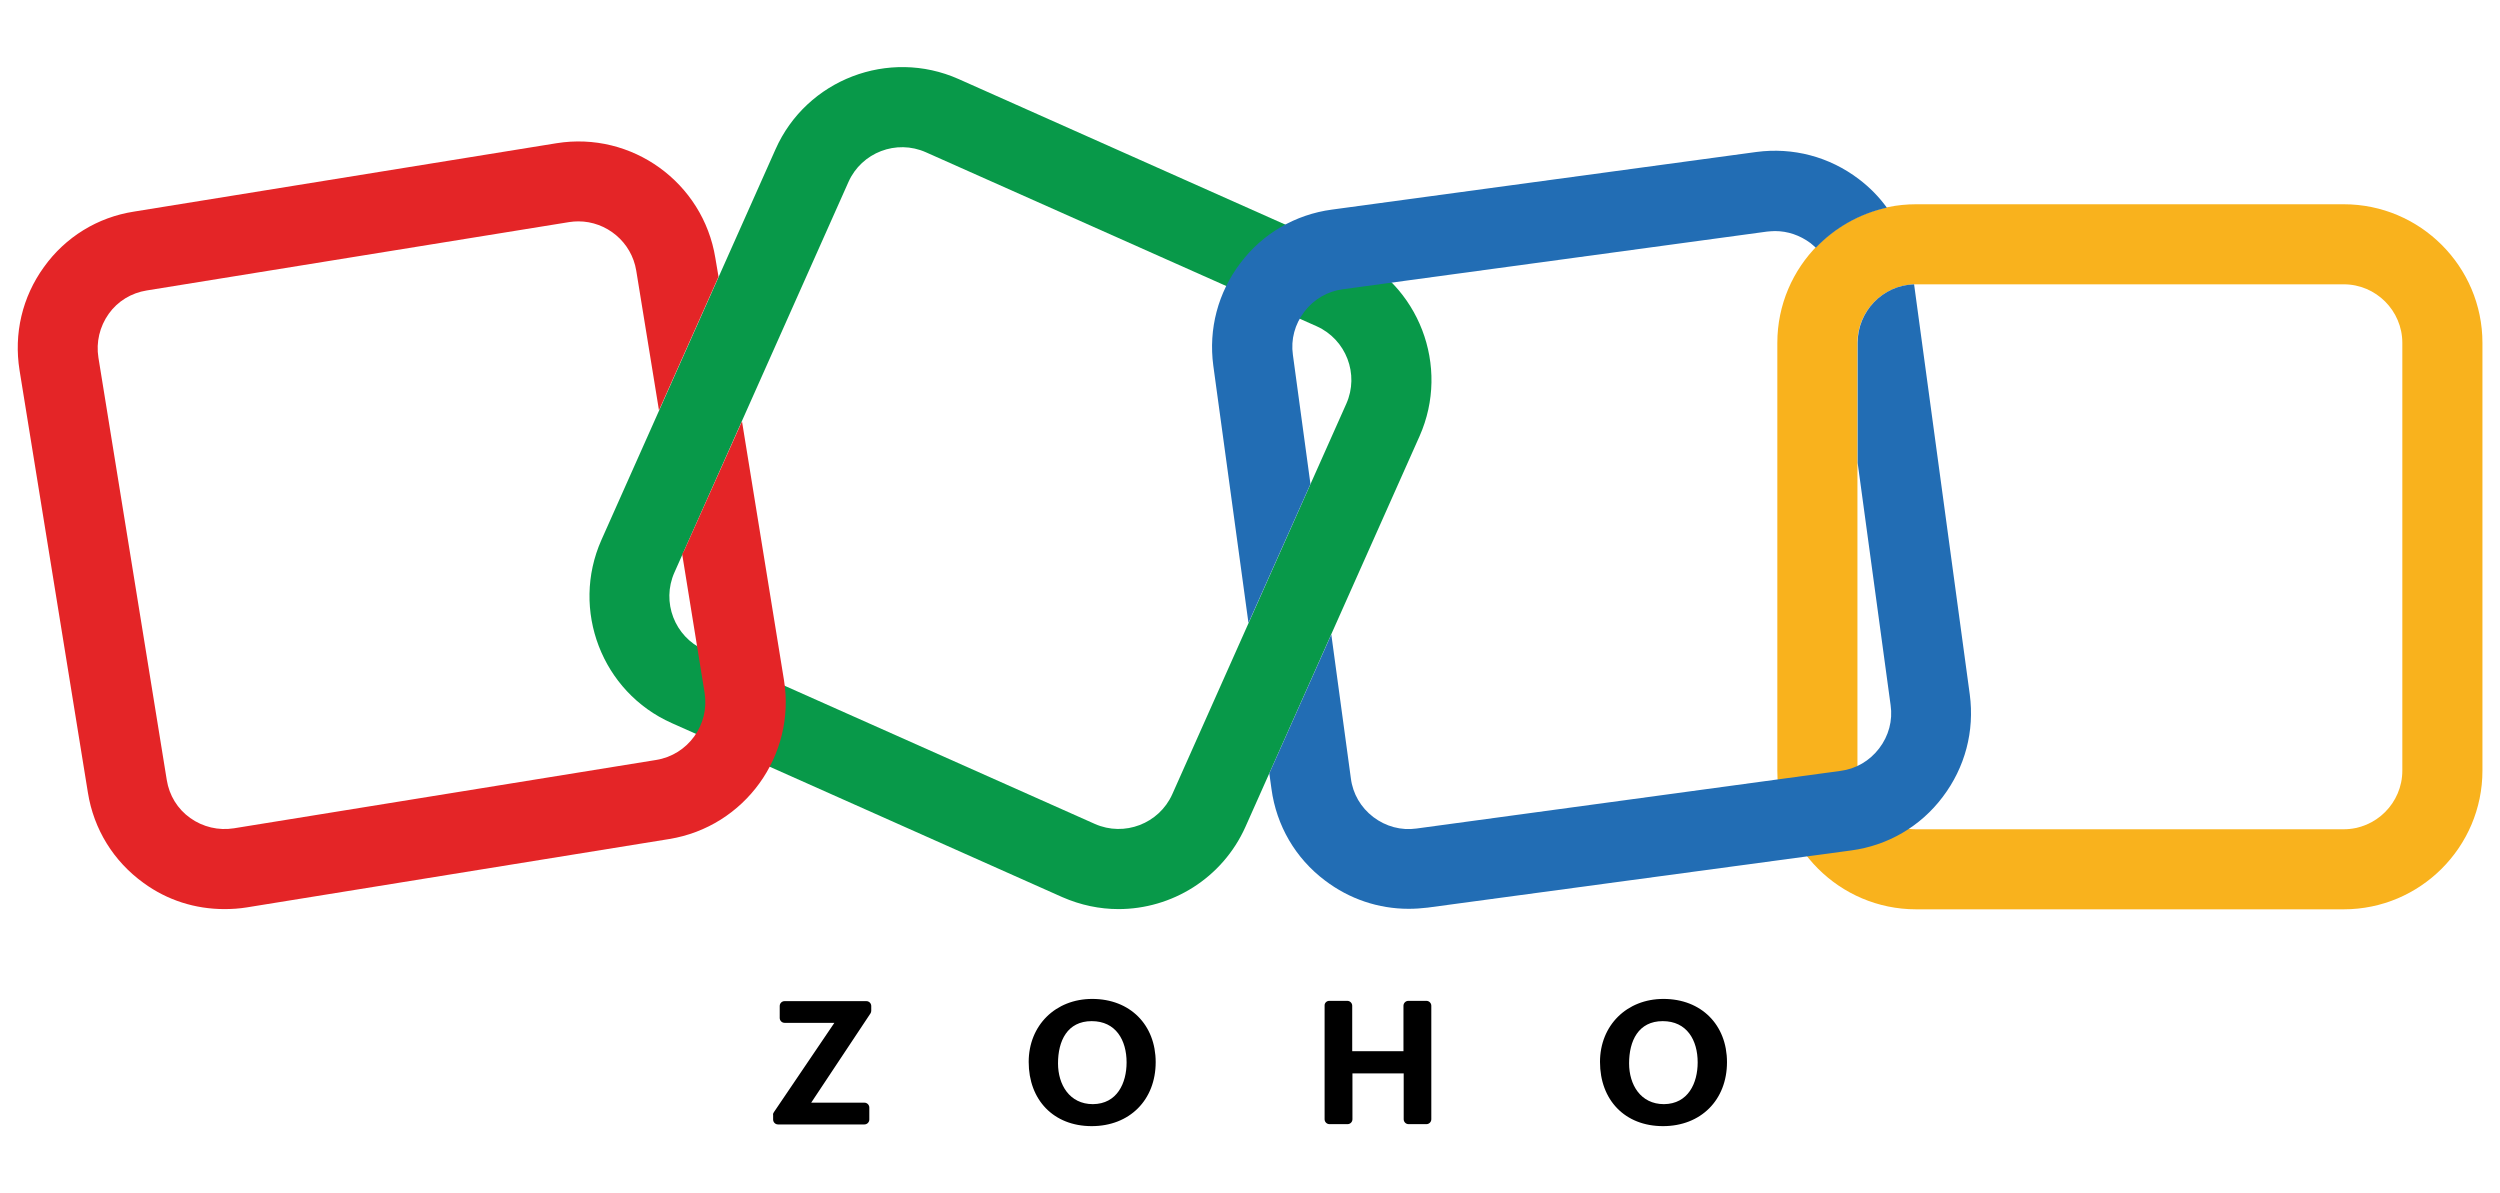 <svg width="44" height="21" viewBox="0 0 44 21" fill="none" xmlns="http://www.w3.org/2000/svg">
<path d="M19.686 16C19.355 16 19.02 15.931 18.698 15.79L11.822 12.726C10.594 12.18 10.039 10.732 10.585 9.503L13.649 2.628C14.194 1.399 15.643 0.845 16.871 1.391L23.746 4.454C24.975 5 25.53 6.448 24.984 7.677L21.92 14.552C21.512 15.463 20.618 16 19.686 16ZM19.269 14.501C19.789 14.732 20.399 14.496 20.631 13.981L23.695 7.106C23.927 6.586 23.691 5.975 23.175 5.743L16.296 2.68C15.776 2.448 15.165 2.684 14.934 3.2L11.87 10.075C11.638 10.595 11.874 11.205 12.39 11.437L19.269 14.501Z" fill="#089949"/>
<path d="M41.25 16.004H33.722C32.377 16.004 31.281 14.908 31.281 13.563V6.035C31.281 4.69 32.377 3.595 33.722 3.595H41.25C42.595 3.595 43.691 4.69 43.691 6.035V13.563C43.691 14.908 42.595 16.004 41.25 16.004ZM33.722 5.004C33.155 5.004 32.691 5.468 32.691 6.035V13.563C32.691 14.131 33.155 14.595 33.722 14.595H41.25C41.817 14.595 42.281 14.131 42.281 13.563V6.035C42.281 5.468 41.817 5.004 41.25 5.004H33.722Z" fill="#F9B21D"/>
<path d="M13.059 7.415L12.044 9.684C12.032 9.709 12.019 9.731 12.006 9.752L12.401 12.193C12.491 12.756 12.109 13.284 11.55 13.375L4.117 14.578C3.846 14.621 3.571 14.556 3.348 14.397C3.124 14.238 2.978 13.998 2.935 13.727L1.732 6.293C1.689 6.023 1.754 5.748 1.913 5.524C2.071 5.301 2.312 5.155 2.583 5.112L10.016 3.909C10.072 3.9 10.128 3.896 10.18 3.896C10.674 3.896 11.116 4.257 11.198 4.764L11.598 7.222L12.646 4.871L12.59 4.54C12.375 3.213 11.121 2.306 9.793 2.521L2.359 3.724C1.719 3.823 1.152 4.171 0.774 4.699C0.391 5.228 0.241 5.872 0.344 6.517L1.547 13.95C1.65 14.595 1.998 15.158 2.527 15.54C2.944 15.845 3.438 16 3.949 16C4.078 16 4.211 15.992 4.345 15.97L11.778 14.767C13.106 14.552 14.012 13.297 13.798 11.97L13.059 7.415Z" fill="#E42527"/>
<path d="M21.973 10.964L23.064 8.519L22.755 6.246C22.716 5.975 22.789 5.705 22.957 5.485C23.124 5.266 23.365 5.125 23.64 5.09L31.099 4.076C31.147 4.072 31.194 4.067 31.241 4.067C31.465 4.067 31.679 4.141 31.864 4.278C31.898 4.304 31.929 4.334 31.959 4.36C32.29 4.012 32.724 3.762 33.209 3.655C33.072 3.466 32.908 3.298 32.715 3.152C32.195 2.757 31.555 2.589 30.91 2.675L23.442 3.689C22.798 3.775 22.222 4.11 21.831 4.63C21.436 5.15 21.268 5.791 21.354 6.435L21.973 10.964Z" fill="#226DB4"/>
<path d="M34.668 12.223L33.688 5.004C33.138 5.021 32.695 5.477 32.695 6.031V8.149L33.275 12.412C33.314 12.682 33.241 12.953 33.073 13.172C32.906 13.391 32.665 13.533 32.39 13.568L24.931 14.582C24.66 14.62 24.39 14.547 24.17 14.38C23.951 14.212 23.809 13.972 23.775 13.697L23.431 11.166L22.34 13.611L22.378 13.886C22.465 14.53 22.8 15.106 23.32 15.497C23.749 15.823 24.261 15.995 24.793 15.995C24.905 15.995 25.017 15.987 25.128 15.974L32.579 14.968C33.224 14.882 33.8 14.547 34.191 14.027C34.586 13.507 34.754 12.867 34.668 12.223Z" fill="#226DB4"/>
<path d="M28.16 18.69C28.16 18.045 28.633 17.581 29.277 17.581C29.943 17.581 30.395 18.037 30.395 18.694C30.395 19.36 29.935 19.82 29.269 19.82C28.598 19.82 28.16 19.36 28.16 18.69ZM29.879 18.698C29.879 18.307 29.69 17.972 29.264 17.972C28.835 17.972 28.672 18.32 28.672 18.715C28.672 19.089 28.873 19.433 29.286 19.433C29.711 19.429 29.879 19.064 29.879 18.698ZM23.395 17.615H23.713C23.76 17.615 23.799 17.654 23.799 17.701V18.501H24.701V17.701C24.701 17.654 24.74 17.615 24.787 17.615H25.105C25.152 17.615 25.191 17.654 25.191 17.701V19.699C25.191 19.747 25.152 19.785 25.105 19.785H24.791C24.744 19.785 24.705 19.747 24.705 19.699V18.892H23.803V19.699C23.803 19.747 23.764 19.785 23.717 19.785H23.399C23.352 19.785 23.313 19.747 23.313 19.699V17.701C23.309 17.654 23.348 17.615 23.395 17.615ZM18.105 18.69C18.105 18.045 18.578 17.581 19.223 17.581C19.889 17.581 20.34 18.037 20.34 18.694C20.34 19.36 19.88 19.82 19.214 19.82C18.544 19.82 18.105 19.36 18.105 18.69ZM19.828 18.698C19.828 18.307 19.639 17.972 19.214 17.972C18.784 17.972 18.621 18.32 18.621 18.715C18.621 19.089 18.823 19.433 19.235 19.433C19.661 19.429 19.828 19.064 19.828 18.698ZM13.62 19.575L14.685 18.002H13.809C13.761 18.002 13.723 17.963 13.723 17.916V17.706C13.723 17.658 13.761 17.62 13.809 17.62H15.248C15.295 17.62 15.334 17.658 15.334 17.706V17.787C15.334 17.805 15.33 17.822 15.321 17.835L14.277 19.407H15.214C15.261 19.407 15.3 19.446 15.3 19.493V19.704C15.3 19.751 15.261 19.79 15.214 19.79H13.693C13.645 19.79 13.607 19.751 13.607 19.704V19.626C13.602 19.605 13.611 19.588 13.62 19.575Z" fill="black"/>
</svg>
